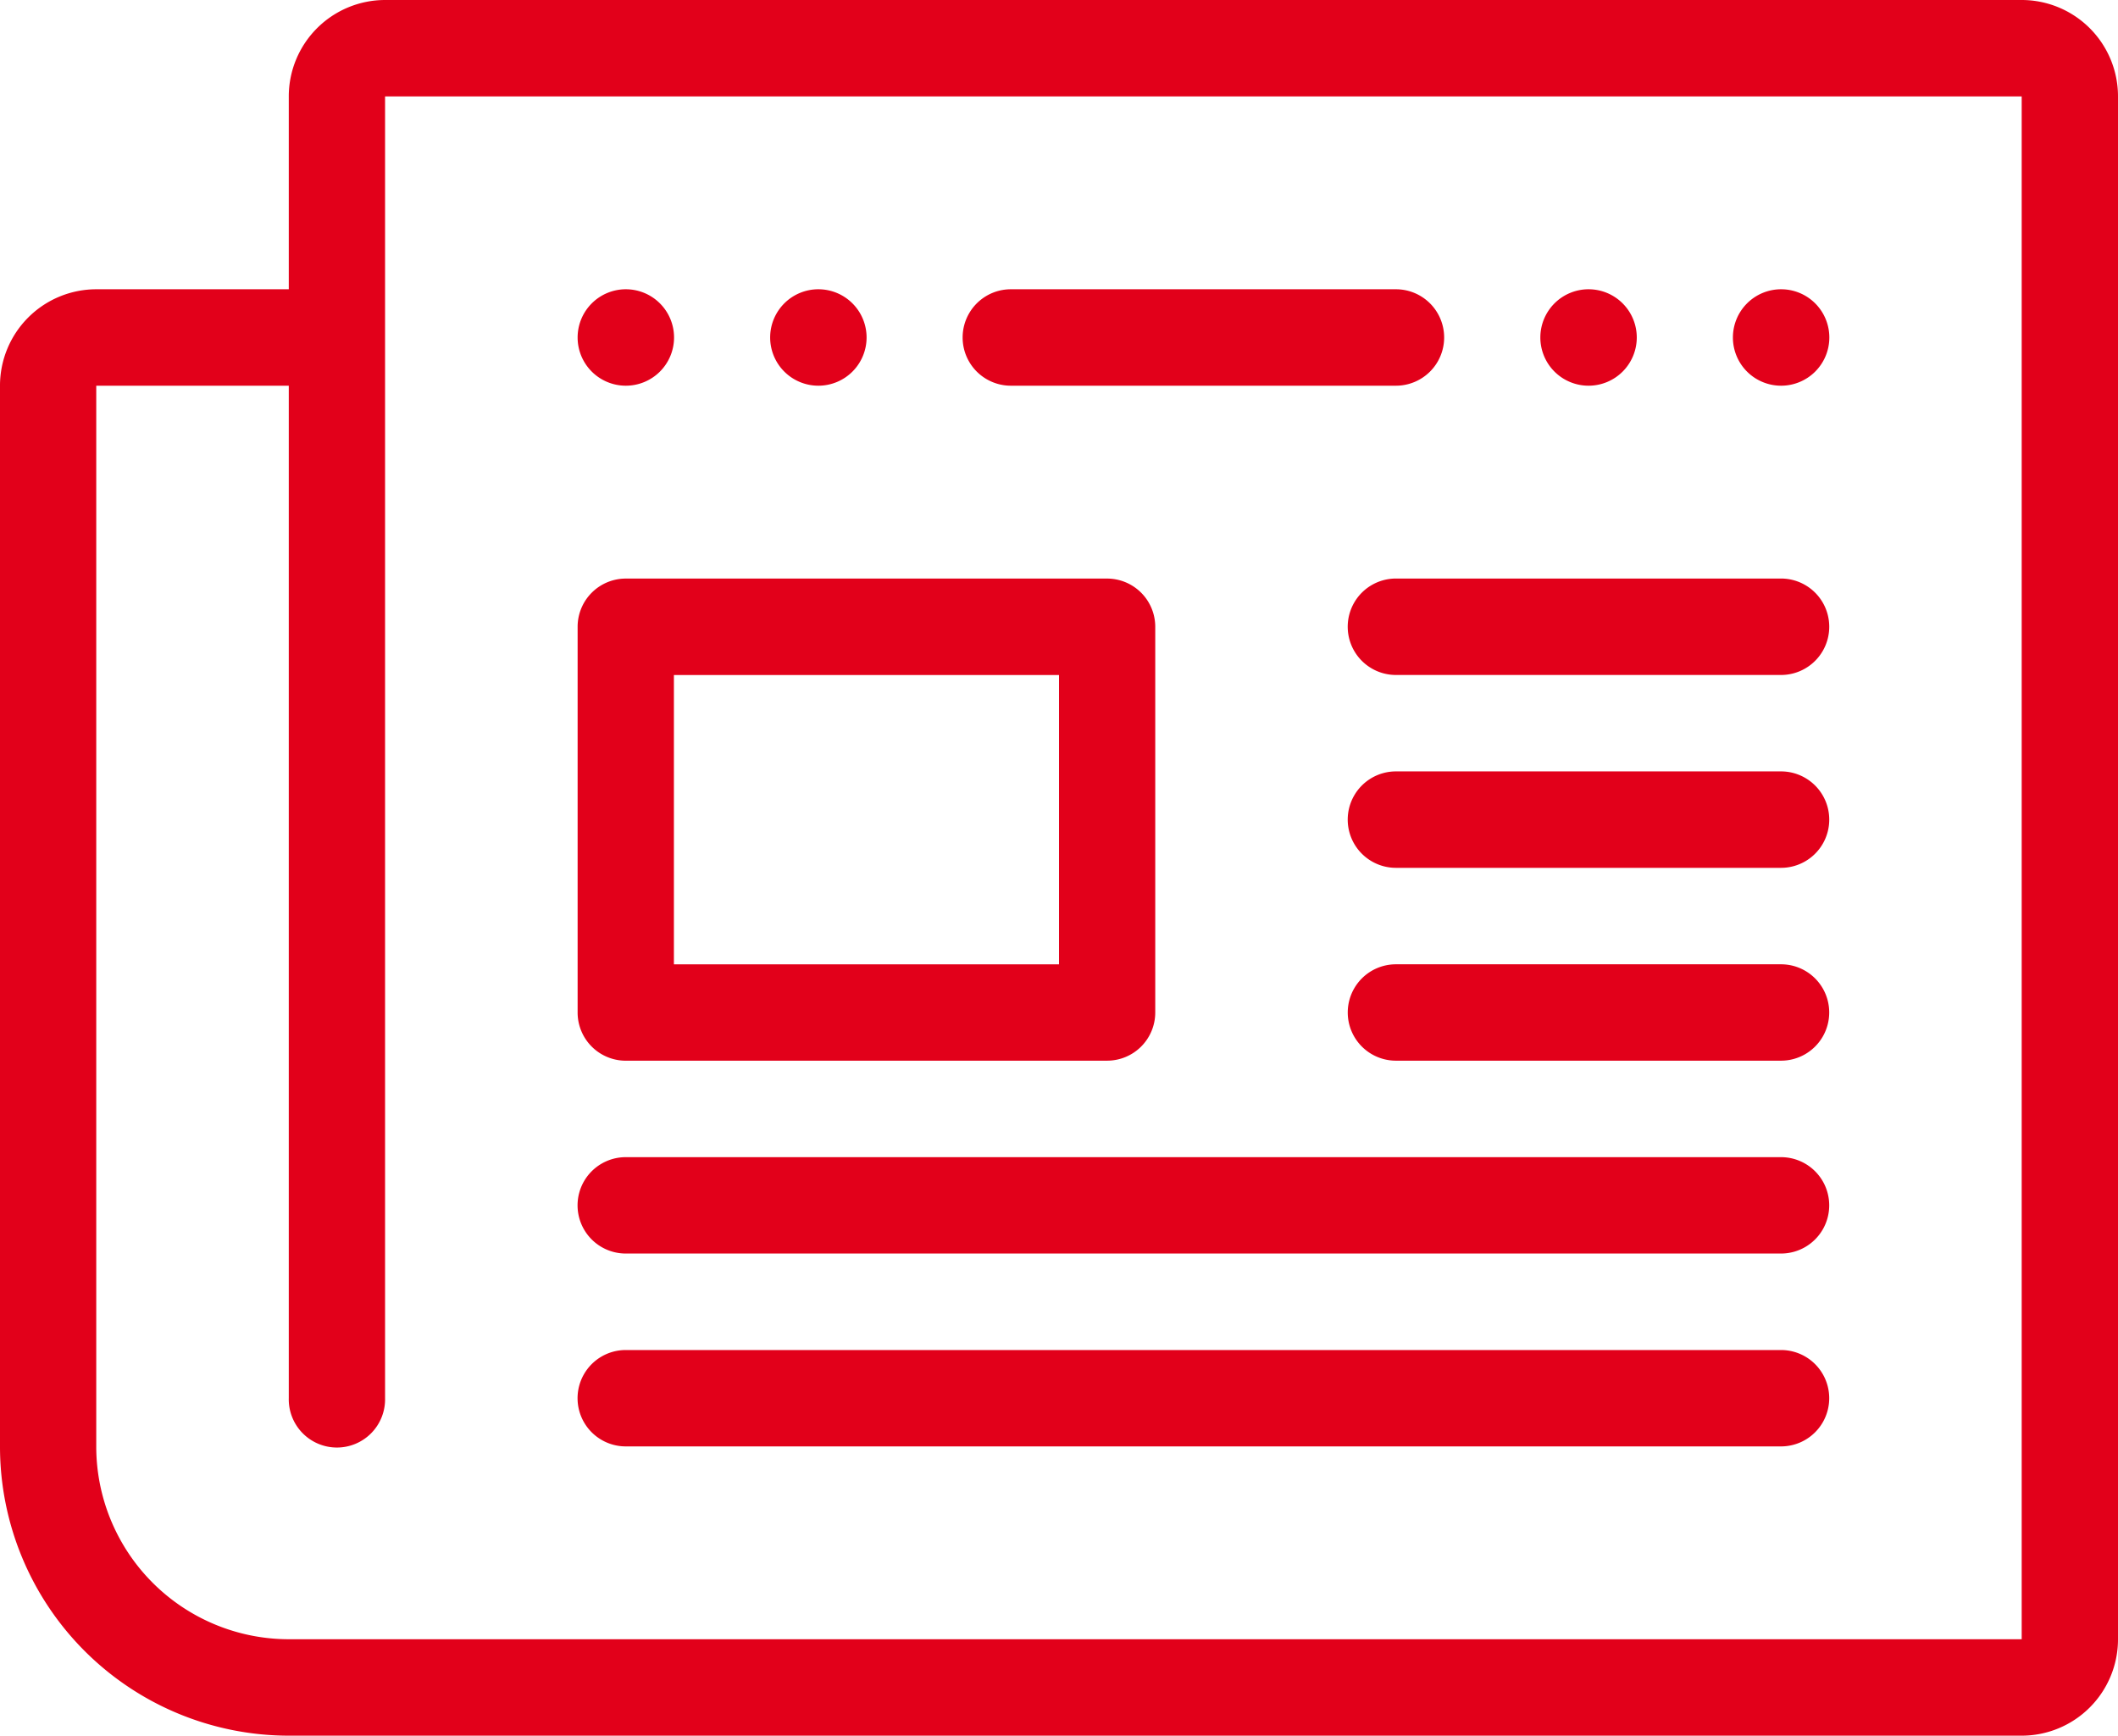 <svg xmlns="http://www.w3.org/2000/svg" width="72" height="59" viewBox="0 0 72 59">
  <defs>
    <style>
      .cls-1 {
        fill: #e2001a;
        fill-rule: evenodd;
      }
    </style>
  </defs>
  <path id="Forme_577" data-name="Forme 577" class="cls-1" d="M34.363,13.111H47.454a1.639,1.639,0,0,0,0-3.278H34.363a1.639,1.639,0,0,0,0,3.278m19.637,0a1.639,1.639,0,1,0-1.637-1.639A1.639,1.639,0,0,0,54,13.111m6.545,0a1.639,1.639,0,1,0-1.636-1.639,1.638,1.638,0,0,0,1.636,1.639m0,13.111H47.454a1.639,1.639,0,0,0,0,3.278H60.545a1.639,1.639,0,0,0,0-3.278m0,6.557H47.454a1.638,1.638,0,0,0,0,3.276H60.545a1.638,1.638,0,0,0,0-3.276m0-13.113H47.454a1.639,1.639,0,0,0,0,3.278H60.545a1.639,1.639,0,0,0,0-3.278M27.818,13.111a1.639,1.639,0,1,0-1.637-1.639,1.639,1.639,0,0,0,1.637,1.639m-6.546,29.5H60.545a1.638,1.638,0,0,0,0-3.276H21.272a1.638,1.638,0,0,0,0,3.276m0,6.556H60.545a1.638,1.638,0,0,0,0-3.276H21.272a1.638,1.638,0,0,0,0,3.276M68.726,0H13.09A3.277,3.277,0,0,0,9.817,3.277V9.833H3.272A3.276,3.276,0,0,0,0,13.111V49.167A9.826,9.826,0,0,0,9.817,59H68.726A3.276,3.276,0,0,0,72,55.722V3.277A3.276,3.276,0,0,0,68.726,0m0,55.722H9.817a6.551,6.551,0,0,1-6.545-6.555V13.111H9.817V47.528a1.637,1.637,0,1,0,3.273,0V3.277H68.726V55.722ZM21.272,13.111a1.639,1.639,0,1,0-1.636-1.639,1.639,1.639,0,0,0,1.636,1.639m0,22.944H37.636a1.637,1.637,0,0,0,1.636-1.639V21.306a1.639,1.639,0,0,0-1.636-1.639H21.272a1.639,1.639,0,0,0-1.636,1.639V34.417a1.637,1.637,0,0,0,1.636,1.639m1.637-13.111H36v9.835H22.909V22.944Z"/>
</svg>
